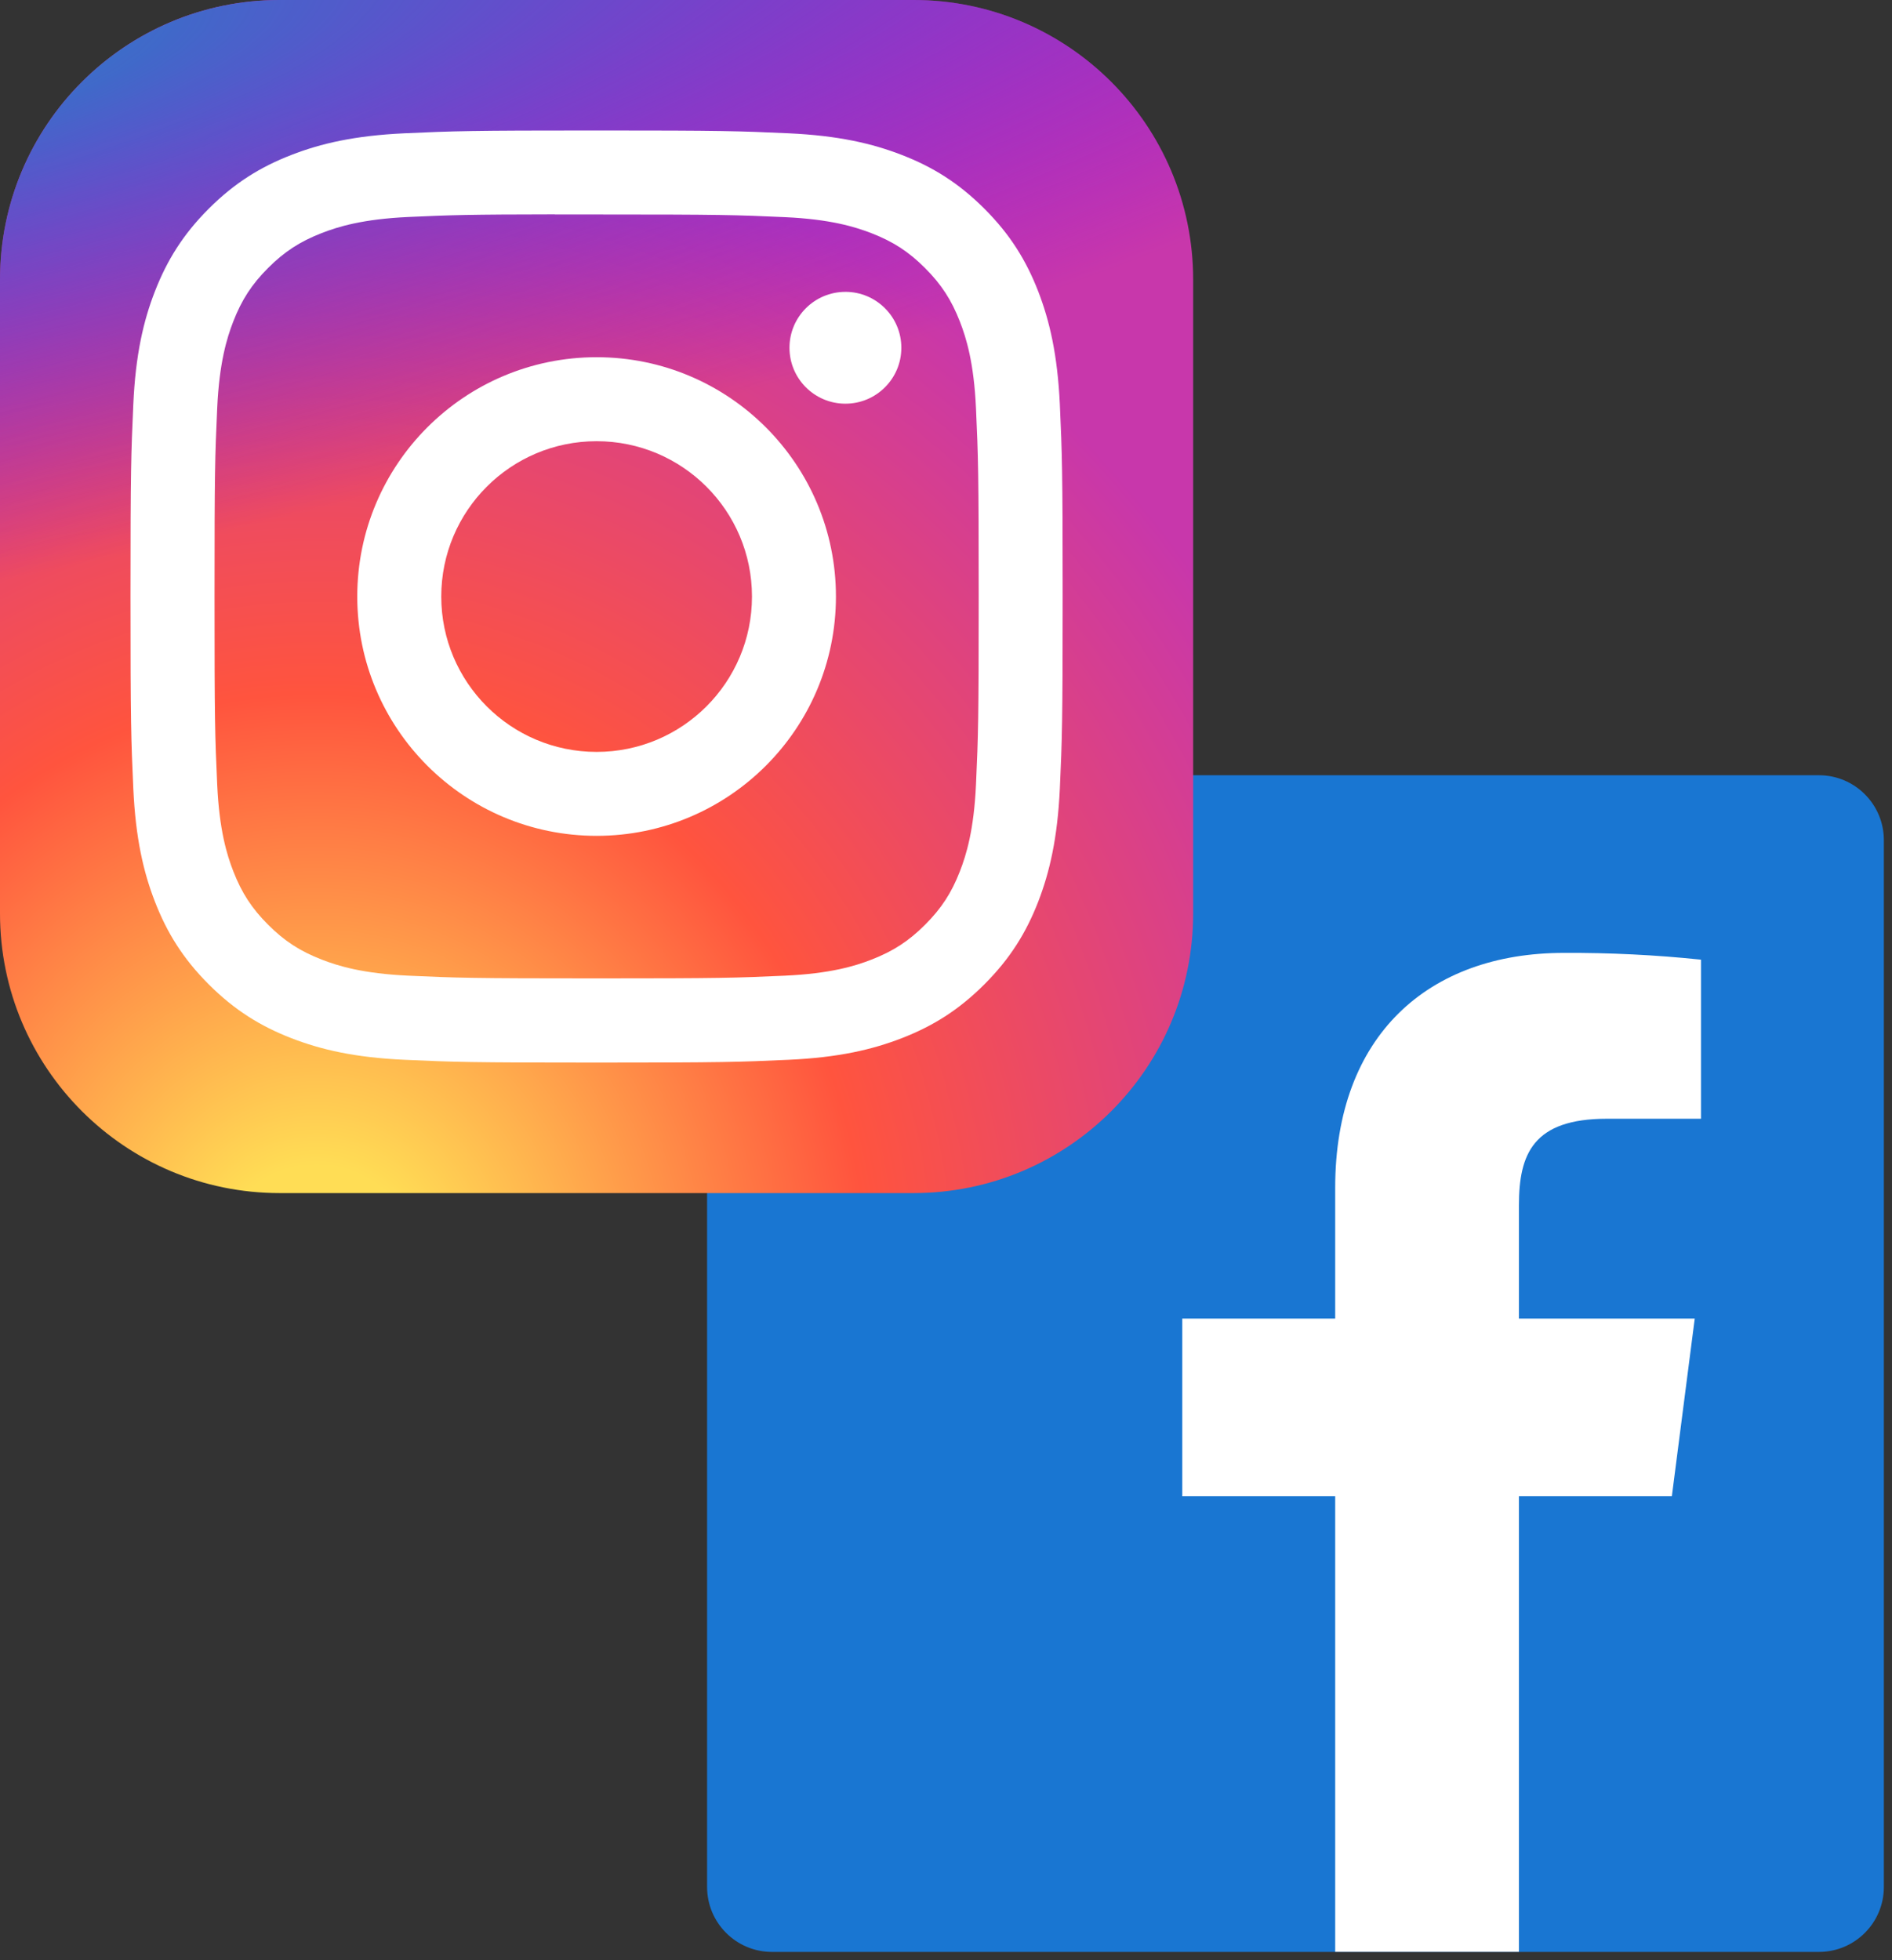 <svg width="111" height="115" viewBox="0 0 111 115" fill="none" xmlns="http://www.w3.org/2000/svg">
<rect x="0" y="0" width="111" height="115" fill="#333333" stroke="none"/>
<g clip-path="url(#clip0_4168_29)">
<path d="M106.712 45.484H45.293C43.19 45.484 41.484 47.19 41.484 49.293V110.712C41.484 112.816 43.19 114.522 45.293 114.522H106.712C108.816 114.522 110.522 112.816 110.522 110.712V49.293C110.522 47.19 108.816 45.484 106.712 45.484Z" fill="#1976D2"/>
<path d="M89.113 114.516V87.782H98.085L99.427 77.363H89.113V70.713C89.113 67.697 89.953 65.638 94.276 65.638H99.794V56.305C97.122 56.026 94.436 55.894 91.75 55.908C83.805 55.908 78.333 60.75 78.333 69.681V77.363H69.362V87.782H78.333V114.516H89.113Z" fill="white"/>
</g>
<path d="M53.594 0H16.406C7.345 0 0 7.345 0 16.406V53.594C0 62.655 7.345 70 16.406 70H53.594C62.655 70 70 62.655 70 53.594V16.406C70 7.345 62.655 0 53.594 0Z" fill="url(#paint0_radial_4168_29)"/>
<path d="M53.594 0H16.406C7.345 0 0 7.345 0 16.406V53.594C0 62.655 7.345 70 16.406 70H53.594C62.655 70 70 62.655 70 53.594V16.406C70 7.345 62.655 0 53.594 0Z" fill="url(#paint1_radial_4168_29)"/>
<path d="M35.002 7.656C27.576 7.656 26.644 7.689 23.728 7.821C20.817 7.955 18.83 8.416 17.091 9.092C15.293 9.79 13.767 10.725 12.247 12.245C10.726 13.765 9.792 15.29 9.091 17.088C8.413 18.827 7.952 20.815 7.821 23.725C7.69 26.642 7.656 27.574 7.656 35C7.656 42.427 7.689 43.356 7.821 46.272C7.955 49.183 8.416 51.17 9.092 52.909C9.791 54.708 10.725 56.233 12.245 57.753C13.765 59.274 15.29 60.21 17.088 60.909C18.828 61.585 20.815 62.046 23.725 62.179C26.642 62.312 27.573 62.344 34.999 62.344C42.426 62.344 43.355 62.312 46.272 62.179C49.183 62.046 51.172 61.585 52.912 60.909C54.71 60.21 56.233 59.274 57.752 57.753C59.273 56.233 60.207 54.708 60.908 52.91C61.58 51.17 62.042 49.183 62.179 46.273C62.31 43.356 62.344 42.427 62.344 35C62.344 27.574 62.31 26.642 62.179 23.725C62.042 20.814 61.58 18.828 60.908 17.089C60.207 15.29 59.273 13.765 57.752 12.245C56.231 10.724 54.71 9.79 52.91 9.092C51.167 8.416 49.179 7.955 46.268 7.821C43.351 7.689 42.422 7.656 34.994 7.656H35.002ZM32.55 12.584C33.278 12.583 34.09 12.584 35.002 12.584C42.303 12.584 43.169 12.61 46.052 12.741C48.718 12.863 50.165 13.309 51.129 13.683C52.405 14.178 53.315 14.771 54.271 15.728C55.228 16.685 55.82 17.596 56.317 18.873C56.691 19.835 57.138 21.282 57.259 23.948C57.39 26.831 57.418 27.697 57.418 34.994C57.418 42.291 57.39 43.157 57.259 46.04C57.137 48.706 56.691 50.153 56.317 51.116C55.822 52.392 55.228 53.3 54.271 54.257C53.314 55.214 52.405 55.806 51.129 56.302C50.166 56.678 48.718 57.122 46.052 57.244C43.169 57.375 42.303 57.404 35.002 57.404C27.701 57.404 26.836 57.375 23.953 57.244C21.287 57.121 19.84 56.676 18.876 56.301C17.6 55.806 16.688 55.213 15.731 54.256C14.774 53.299 14.182 52.39 13.685 51.113C13.311 50.151 12.865 48.704 12.743 46.038C12.612 43.155 12.586 42.289 12.586 34.987C12.586 27.685 12.612 26.824 12.743 23.941C12.865 21.275 13.311 19.828 13.685 18.864C14.181 17.588 14.774 16.677 15.731 15.72C16.688 14.763 17.6 14.17 18.876 13.674C19.84 13.298 21.287 12.854 23.953 12.731C26.476 12.617 27.453 12.583 32.55 12.577V12.584ZM49.599 17.124C47.787 17.124 46.317 18.592 46.317 20.404C46.317 22.216 47.787 23.685 49.599 23.685C51.41 23.685 52.88 22.216 52.88 20.404C52.88 18.593 51.41 17.123 49.599 17.123V17.124ZM35.002 20.958C27.248 20.958 20.96 27.245 20.96 35C20.96 42.755 27.248 49.04 35.002 49.04C42.757 49.04 49.043 42.755 49.043 35C49.043 27.246 42.757 20.958 35.002 20.958H35.002ZM35.002 25.886C40.036 25.886 44.117 29.966 44.117 35C44.117 40.034 40.036 44.115 35.002 44.115C29.968 44.115 25.888 40.034 25.888 35C25.888 29.966 29.968 25.886 35.002 25.886Z" fill="white"/>
<defs>
<radialGradient id="paint0_radial_4168_29" cx="0" cy="0" r="1" gradientUnits="userSpaceOnUse" gradientTransform="translate(18.594 75.391) rotate(-90) scale(69.375 64.524)">
<stop stop-color="#FFDD55"/>
<stop offset="0.1" stop-color="#FFDD55"/>
<stop offset="0.5" stop-color="#FF543E"/>
<stop offset="1" stop-color="#C837AB"/>
</radialGradient>
<radialGradient id="paint1_radial_4168_29" cx="0" cy="0" r="1" gradientUnits="userSpaceOnUse" gradientTransform="translate(-11.725 5.042) rotate(78.681) scale(31.011 127.829)">
<stop stop-color="#3771C8"/>
<stop offset="0.128" stop-color="#3771C8"/>
<stop offset="1" stop-color="#6600FF" stop-opacity="0"/>
</radialGradient>
<clipPath id="clip0_4168_29">
<rect width="70" height="70" fill="white" transform="translate(41 45)"/>
</clipPath>
</defs>
</svg>
